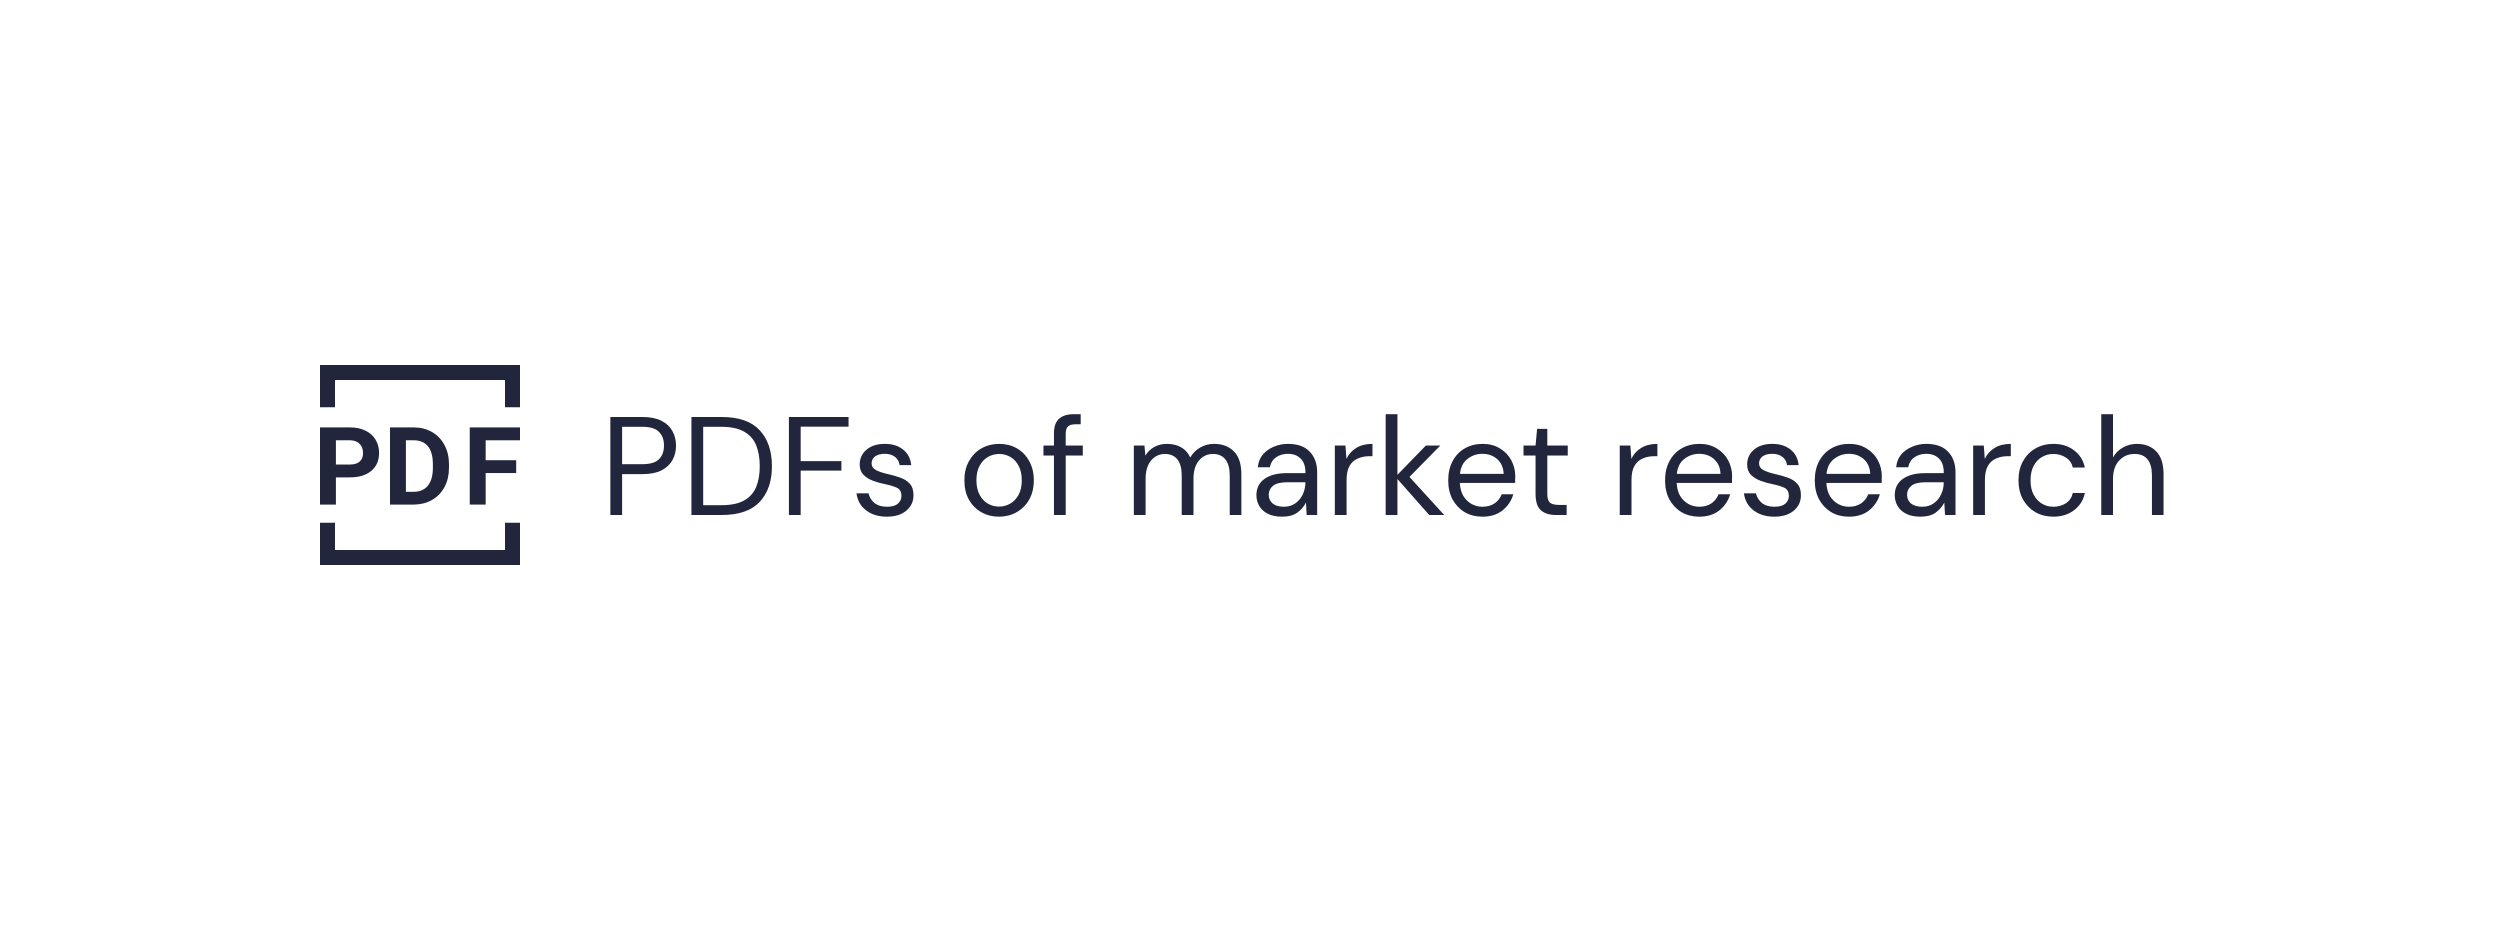 <svg width="250" height="93" viewBox="0 0 250 93" fill="none" xmlns="http://www.w3.org/2000/svg">
<g filter="url(#filter0_d_8341_103004)">
<rect x="20" y="15.408" width="210" height="52.184" rx="8" fill="white" shape-rendering="crispEdges"/>
<path d="M52 35.725H50.5V33H33.5V35.725H32V31.5H52V35.725Z" fill="#22263D"/>
<path fill-rule="evenodd" clip-rule="evenodd" d="M33.59 42.738V45.458H32V37.742H35.01C35.589 37.742 36.099 37.848 36.539 38.06C36.978 38.272 37.317 38.573 37.554 38.963C37.791 39.353 37.909 39.798 37.909 40.296C37.909 41.052 37.65 41.648 37.132 42.084C36.615 42.522 35.898 42.738 34.983 42.738H33.59ZM33.59 41.451H35.01C35.43 41.451 35.751 41.352 35.972 41.154C36.192 40.956 36.303 40.674 36.303 40.307C36.303 39.929 36.192 39.623 35.969 39.39C35.747 39.157 35.44 39.037 35.047 39.029H33.59V41.451Z" fill="#22263D"/>
<path fill-rule="evenodd" clip-rule="evenodd" d="M39.001 37.742V45.458H41.391C42.065 45.454 42.671 45.298 43.208 44.991C43.745 44.684 44.161 44.251 44.456 43.692C44.751 43.135 44.899 42.497 44.899 41.78V41.425C44.899 40.708 44.748 40.067 44.448 39.503C44.148 38.94 43.73 38.505 43.195 38.2C42.66 37.895 42.053 37.742 41.374 37.742H39.001ZM40.59 39.029V44.181H41.359C41.98 44.181 42.456 43.977 42.784 43.571C43.113 43.165 43.281 42.584 43.288 41.828V41.419C43.288 40.635 43.125 40.041 42.8 39.636C42.475 39.231 42 39.029 41.374 39.029H40.59Z" fill="#22263D"/>
<path d="M48.566 42.304H51.618V41.022H48.566V39.029H52V37.742H46.976V45.458H48.566V42.304Z" fill="#22263D"/>
<path d="M32 51.5H52V47.275H50.5V50H33.5V47.275H32V51.5Z" fill="#22263D"/>
<path d="M61.036 46.5V36.7H64.256C65.021 36.7 65.651 36.826 66.146 37.078C66.641 37.33 67.005 37.671 67.238 38.1C67.481 38.529 67.602 39.015 67.602 39.556C67.602 40.088 67.485 40.569 67.252 40.998C67.019 41.427 66.655 41.773 66.16 42.034C65.665 42.286 65.031 42.412 64.256 42.412H62.212V46.5H61.036ZM62.212 41.418H64.228C65.012 41.418 65.567 41.255 65.894 40.928C66.23 40.592 66.398 40.135 66.398 39.556C66.398 38.968 66.23 38.511 65.894 38.184C65.567 37.848 65.012 37.68 64.228 37.68H62.212V41.418ZM69.143 46.5V36.7H72.153C73.88 36.7 75.149 37.139 75.961 38.016C76.783 38.893 77.193 40.097 77.193 41.628C77.193 43.131 76.783 44.321 75.961 45.198C75.149 46.066 73.88 46.5 72.153 46.5H69.143ZM70.319 45.52H72.125C73.077 45.52 73.833 45.366 74.393 45.058C74.963 44.741 75.369 44.293 75.611 43.714C75.854 43.126 75.975 42.431 75.975 41.628C75.975 40.807 75.854 40.102 75.611 39.514C75.369 38.926 74.963 38.473 74.393 38.156C73.833 37.839 73.077 37.68 72.125 37.68H70.319V45.52ZM78.891 46.5V36.7H84.856V37.666H80.067V41.11H84.141V42.062H80.067V46.5H78.891ZM88.686 46.668C87.856 46.668 87.165 46.458 86.615 46.038C86.064 45.618 85.742 45.049 85.648 44.33H86.853C86.927 44.694 87.118 45.011 87.427 45.282C87.744 45.543 88.168 45.674 88.701 45.674C89.195 45.674 89.559 45.571 89.793 45.366C90.026 45.151 90.142 44.899 90.142 44.61C90.142 44.19 89.989 43.91 89.68 43.77C89.382 43.63 88.957 43.504 88.406 43.392C88.033 43.317 87.66 43.21 87.287 43.07C86.913 42.93 86.6 42.734 86.349 42.482C86.097 42.221 85.971 41.88 85.971 41.46C85.971 40.853 86.195 40.359 86.642 39.976C87.1 39.584 87.716 39.388 88.49 39.388C89.228 39.388 89.83 39.575 90.296 39.948C90.772 40.312 91.048 40.835 91.123 41.516H89.96C89.914 41.161 89.76 40.886 89.499 40.69C89.246 40.485 88.906 40.382 88.477 40.382C88.056 40.382 87.73 40.471 87.496 40.648C87.272 40.825 87.16 41.059 87.16 41.348C87.16 41.628 87.305 41.847 87.594 42.006C87.893 42.165 88.294 42.3 88.799 42.412C89.228 42.505 89.634 42.622 90.016 42.762C90.409 42.893 90.726 43.093 90.969 43.364C91.221 43.625 91.347 44.008 91.347 44.512C91.356 45.137 91.118 45.655 90.632 46.066C90.156 46.467 89.508 46.668 88.686 46.668ZM99.896 46.668C99.242 46.668 98.654 46.519 98.132 46.22C97.609 45.921 97.194 45.501 96.886 44.96C96.587 44.409 96.438 43.765 96.438 43.028C96.438 42.291 96.592 41.651 96.9 41.11C97.208 40.559 97.623 40.135 98.146 39.836C98.678 39.537 99.27 39.388 99.924 39.388C100.577 39.388 101.165 39.537 101.688 39.836C102.21 40.135 102.621 40.559 102.92 41.11C103.228 41.651 103.382 42.291 103.382 43.028C103.382 43.765 103.228 44.409 102.92 44.96C102.612 45.501 102.192 45.921 101.66 46.22C101.137 46.519 100.549 46.668 99.896 46.668ZM99.896 45.66C100.297 45.66 100.67 45.562 101.016 45.366C101.361 45.17 101.641 44.876 101.856 44.484C102.07 44.092 102.178 43.607 102.178 43.028C102.178 42.449 102.07 41.964 101.856 41.572C101.65 41.18 101.375 40.886 101.03 40.69C100.684 40.494 100.316 40.396 99.924 40.396C99.522 40.396 99.149 40.494 98.804 40.69C98.458 40.886 98.178 41.18 97.964 41.572C97.749 41.964 97.642 42.449 97.642 43.028C97.642 43.607 97.749 44.092 97.964 44.484C98.178 44.876 98.454 45.17 98.79 45.366C99.135 45.562 99.504 45.66 99.896 45.66ZM105.395 46.5V40.55H104.345V39.556H105.395V38.352C105.395 37.68 105.563 37.19 105.899 36.882C106.235 36.574 106.725 36.42 107.369 36.42H108.069V37.428H107.551C107.196 37.428 106.944 37.503 106.795 37.652C106.645 37.792 106.571 38.035 106.571 38.38V39.556H108.279V40.55H106.571V46.5H105.395ZM113.384 46.5V39.556H114.448L114.532 40.564C114.756 40.191 115.055 39.901 115.428 39.696C115.801 39.491 116.221 39.388 116.688 39.388C117.239 39.388 117.71 39.5 118.102 39.724C118.503 39.948 118.811 40.289 119.026 40.746C119.269 40.326 119.6 39.995 120.02 39.752C120.449 39.509 120.911 39.388 121.406 39.388C122.237 39.388 122.899 39.64 123.394 40.144C123.889 40.639 124.136 41.404 124.136 42.44V46.5H122.974V42.566C122.974 41.847 122.829 41.306 122.54 40.942C122.251 40.578 121.835 40.396 121.294 40.396C120.734 40.396 120.267 40.615 119.894 41.054C119.53 41.483 119.348 42.099 119.348 42.902V46.5H118.172V42.566C118.172 41.847 118.027 41.306 117.738 40.942C117.449 40.578 117.033 40.396 116.492 40.396C115.941 40.396 115.479 40.615 115.106 41.054C114.742 41.483 114.56 42.099 114.56 42.902V46.5H113.384ZM128.217 46.668C127.639 46.668 127.158 46.57 126.775 46.374C126.393 46.178 126.108 45.917 125.921 45.59C125.735 45.263 125.641 44.909 125.641 44.526C125.641 43.817 125.912 43.271 126.453 42.888C126.995 42.505 127.732 42.314 128.665 42.314H130.541V42.23C130.541 41.623 130.383 41.166 130.065 40.858C129.748 40.541 129.323 40.382 128.791 40.382C128.334 40.382 127.937 40.499 127.601 40.732C127.275 40.956 127.069 41.287 126.985 41.726H125.781C125.828 41.222 125.996 40.797 126.285 40.452C126.584 40.107 126.953 39.845 127.391 39.668C127.83 39.481 128.297 39.388 128.791 39.388C129.762 39.388 130.49 39.649 130.975 40.172C131.47 40.685 131.717 41.371 131.717 42.23V46.5H130.667L130.597 45.254C130.401 45.646 130.112 45.982 129.729 46.262C129.356 46.533 128.852 46.668 128.217 46.668ZM128.399 45.674C128.847 45.674 129.23 45.557 129.547 45.324C129.874 45.091 130.121 44.787 130.289 44.414C130.457 44.041 130.541 43.649 130.541 43.238V43.224H128.763C128.073 43.224 127.583 43.345 127.293 43.588C127.013 43.821 126.873 44.115 126.873 44.47C126.873 44.834 127.004 45.128 127.265 45.352C127.536 45.567 127.914 45.674 128.399 45.674ZM133.482 46.5V39.556H134.546L134.644 40.886C134.858 40.429 135.185 40.065 135.624 39.794C136.062 39.523 136.604 39.388 137.248 39.388V40.62H136.926C136.515 40.62 136.137 40.695 135.792 40.844C135.446 40.984 135.171 41.227 134.966 41.572C134.76 41.917 134.658 42.393 134.658 43V46.5H133.482ZM138.568 46.5V36.42H139.744V42.482L142.586 39.556H144.028L140.948 42.692L144.42 46.5H142.922L139.744 42.902V46.5H138.568ZM148.238 46.668C147.576 46.668 146.988 46.519 146.474 46.22C145.961 45.912 145.555 45.487 145.256 44.946C144.967 44.405 144.822 43.765 144.822 43.028C144.822 42.3 144.967 41.665 145.256 41.124C145.546 40.573 145.947 40.149 146.46 39.85C146.983 39.542 147.585 39.388 148.266 39.388C148.938 39.388 149.517 39.542 150.002 39.85C150.497 40.149 150.875 40.545 151.136 41.04C151.398 41.535 151.528 42.067 151.528 42.636C151.528 42.739 151.524 42.841 151.514 42.944C151.514 43.047 151.514 43.163 151.514 43.294H145.984C146.012 43.826 146.134 44.269 146.348 44.624C146.572 44.969 146.848 45.231 147.174 45.408C147.51 45.585 147.865 45.674 148.238 45.674C148.724 45.674 149.13 45.562 149.456 45.338C149.783 45.114 150.021 44.811 150.17 44.428H151.332C151.146 45.072 150.786 45.609 150.254 46.038C149.732 46.458 149.06 46.668 148.238 46.668ZM148.238 40.382C147.678 40.382 147.179 40.555 146.74 40.9C146.311 41.236 146.064 41.731 145.998 42.384H150.366C150.338 41.759 150.124 41.269 149.722 40.914C149.321 40.559 148.826 40.382 148.238 40.382ZM155.599 46.5C154.964 46.5 154.465 46.346 154.101 46.038C153.737 45.73 153.555 45.175 153.555 44.372V40.55H152.351V39.556H153.555L153.709 37.89H154.731V39.556H156.775V40.55H154.731V44.372C154.731 44.811 154.819 45.109 154.997 45.268C155.174 45.417 155.487 45.492 155.935 45.492H156.663V46.5H155.599ZM161.974 46.5V39.556H163.038L163.136 40.886C163.35 40.429 163.677 40.065 164.116 39.794C164.554 39.523 165.096 39.388 165.74 39.388V40.62H165.418C165.007 40.62 164.629 40.695 164.284 40.844C163.938 40.984 163.663 41.227 163.458 41.572C163.252 41.917 163.15 42.393 163.15 43V46.5H161.974ZM169.922 46.668C169.259 46.668 168.671 46.519 168.158 46.22C167.645 45.912 167.239 45.487 166.94 44.946C166.651 44.405 166.506 43.765 166.506 43.028C166.506 42.3 166.651 41.665 166.94 41.124C167.229 40.573 167.631 40.149 168.144 39.85C168.667 39.542 169.269 39.388 169.95 39.388C170.622 39.388 171.201 39.542 171.686 39.85C172.181 40.149 172.559 40.545 172.82 41.04C173.081 41.535 173.212 42.067 173.212 42.636C173.212 42.739 173.207 42.841 173.198 42.944C173.198 43.047 173.198 43.163 173.198 43.294H167.668C167.696 43.826 167.817 44.269 168.032 44.624C168.256 44.969 168.531 45.231 168.858 45.408C169.194 45.585 169.549 45.674 169.922 45.674C170.407 45.674 170.813 45.562 171.14 45.338C171.467 45.114 171.705 44.811 171.854 44.428H173.016C172.829 45.072 172.47 45.609 171.938 46.038C171.415 46.458 170.743 46.668 169.922 46.668ZM169.922 40.382C169.362 40.382 168.863 40.555 168.424 40.9C167.995 41.236 167.747 41.731 167.682 42.384H172.05C172.022 41.759 171.807 41.269 171.406 40.914C171.005 40.559 170.51 40.382 169.922 40.382ZM177.431 46.668C176.6 46.668 175.909 46.458 175.359 46.038C174.808 45.618 174.486 45.049 174.393 44.33H175.597C175.671 44.694 175.863 45.011 176.171 45.282C176.488 45.543 176.913 45.674 177.445 45.674C177.939 45.674 178.303 45.571 178.537 45.366C178.77 45.151 178.887 44.899 178.887 44.61C178.887 44.19 178.733 43.91 178.425 43.77C178.126 43.63 177.701 43.504 177.151 43.392C176.777 43.317 176.404 43.21 176.031 43.07C175.657 42.93 175.345 42.734 175.093 42.482C174.841 42.221 174.715 41.88 174.715 41.46C174.715 40.853 174.939 40.359 175.387 39.976C175.844 39.584 176.46 39.388 177.235 39.388C177.972 39.388 178.574 39.575 179.041 39.948C179.517 40.312 179.792 40.835 179.867 41.516H178.705C178.658 41.161 178.504 40.886 178.243 40.69C177.991 40.485 177.65 40.382 177.221 40.382C176.801 40.382 176.474 40.471 176.241 40.648C176.017 40.825 175.905 41.059 175.905 41.348C175.905 41.628 176.049 41.847 176.339 42.006C176.637 42.165 177.039 42.3 177.543 42.412C177.972 42.505 178.378 42.622 178.761 42.762C179.153 42.893 179.47 43.093 179.713 43.364C179.965 43.625 180.091 44.008 180.091 44.512C180.1 45.137 179.862 45.655 179.377 46.066C178.901 46.467 178.252 46.668 177.431 46.668ZM184.893 46.668C184.23 46.668 183.642 46.519 183.129 46.22C182.615 45.912 182.209 45.487 181.911 44.946C181.621 44.405 181.477 43.765 181.477 43.028C181.477 42.3 181.621 41.665 181.911 41.124C182.2 40.573 182.601 40.149 183.115 39.85C183.637 39.542 184.239 39.388 184.921 39.388C185.593 39.388 186.171 39.542 186.657 39.85C187.151 40.149 187.529 40.545 187.791 41.04C188.052 41.535 188.183 42.067 188.183 42.636C188.183 42.739 188.178 42.841 188.169 42.944C188.169 43.047 188.169 43.163 188.169 43.294H182.639C182.667 43.826 182.788 44.269 183.003 44.624C183.227 44.969 183.502 45.231 183.829 45.408C184.165 45.585 184.519 45.674 184.893 45.674C185.378 45.674 185.784 45.562 186.111 45.338C186.437 45.114 186.675 44.811 186.825 44.428H187.987C187.8 45.072 187.441 45.609 186.909 46.038C186.386 46.458 185.714 46.668 184.893 46.668ZM184.893 40.382C184.333 40.382 183.833 40.555 183.395 40.9C182.965 41.236 182.718 41.731 182.653 42.384H187.021C186.993 41.759 186.778 41.269 186.377 40.914C185.975 40.559 185.481 40.382 184.893 40.382ZM192.051 46.668C191.473 46.668 190.992 46.57 190.609 46.374C190.227 46.178 189.942 45.917 189.755 45.59C189.569 45.263 189.475 44.909 189.475 44.526C189.475 43.817 189.746 43.271 190.287 42.888C190.829 42.505 191.566 42.314 192.499 42.314H194.375V42.23C194.375 41.623 194.217 41.166 193.899 40.858C193.582 40.541 193.157 40.382 192.625 40.382C192.168 40.382 191.771 40.499 191.435 40.732C191.109 40.956 190.903 41.287 190.819 41.726H189.615C189.662 41.222 189.83 40.797 190.119 40.452C190.418 40.107 190.787 39.845 191.225 39.668C191.664 39.481 192.131 39.388 192.625 39.388C193.596 39.388 194.324 39.649 194.809 40.172C195.304 40.685 195.551 41.371 195.551 42.23V46.5H194.501L194.431 45.254C194.235 45.646 193.946 45.982 193.563 46.262C193.19 46.533 192.686 46.668 192.051 46.668ZM192.233 45.674C192.681 45.674 193.064 45.557 193.381 45.324C193.708 45.091 193.955 44.787 194.123 44.414C194.291 44.041 194.375 43.649 194.375 43.238V43.224H192.597C191.907 43.224 191.417 43.345 191.127 43.588C190.847 43.821 190.707 44.115 190.707 44.47C190.707 44.834 190.838 45.128 191.099 45.352C191.37 45.567 191.748 45.674 192.233 45.674ZM197.316 46.5V39.556H198.38L198.478 40.886C198.692 40.429 199.019 40.065 199.458 39.794C199.896 39.523 200.438 39.388 201.082 39.388V40.62H200.76C200.349 40.62 199.971 40.695 199.626 40.844C199.28 40.984 199.005 41.227 198.8 41.572C198.594 41.917 198.492 42.393 198.492 43V46.5H197.316ZM205.334 46.668C204.671 46.668 204.074 46.519 203.542 46.22C203.019 45.912 202.604 45.487 202.296 44.946C201.997 44.395 201.848 43.756 201.848 43.028C201.848 42.3 201.997 41.665 202.296 41.124C202.604 40.573 203.019 40.149 203.542 39.85C204.074 39.542 204.671 39.388 205.334 39.388C206.155 39.388 206.846 39.603 207.406 40.032C207.975 40.461 208.334 41.035 208.484 41.754H207.28C207.186 41.325 206.958 40.993 206.594 40.76C206.23 40.517 205.805 40.396 205.32 40.396C204.928 40.396 204.559 40.494 204.214 40.69C203.868 40.886 203.588 41.18 203.374 41.572C203.159 41.964 203.052 42.449 203.052 43.028C203.052 43.607 203.159 44.092 203.374 44.484C203.588 44.876 203.868 45.175 204.214 45.38C204.559 45.576 204.928 45.674 205.32 45.674C205.805 45.674 206.23 45.557 206.594 45.324C206.958 45.081 207.186 44.741 207.28 44.302H208.484C208.344 45.002 207.989 45.571 207.42 46.01C206.85 46.449 206.155 46.668 205.334 46.668ZM210.126 46.5V36.42H211.302V40.746C211.535 40.317 211.867 39.985 212.296 39.752C212.725 39.509 213.192 39.388 213.696 39.388C214.499 39.388 215.143 39.64 215.628 40.144C216.113 40.639 216.356 41.404 216.356 42.44V46.5H215.194V42.566C215.194 41.119 214.611 40.396 213.444 40.396C212.837 40.396 212.329 40.615 211.918 41.054C211.507 41.483 211.302 42.099 211.302 42.902V46.5H210.126Z" fill="#22263D"/>
</g>
<defs>
<filter id="filter0_d_8341_103004" x="0" y="0.408" width="250" height="92.184" filterUnits="userSpaceOnUse" color-interpolation-filters="sRGB">
<feFlood flood-opacity="0" result="BackgroundImageFix"/>
<feColorMatrix in="SourceAlpha" type="matrix" values="0 0 0 0 0 0 0 0 0 0 0 0 0 0 0 0 0 0 127 0" result="hardAlpha"/>
<feOffset dy="5"/>
<feGaussianBlur stdDeviation="10"/>
<feComposite in2="hardAlpha" operator="out"/>
<feColorMatrix type="matrix" values="0 0 0 0 0 0 0 0 0 0 0 0 0 0 0 0 0 0 0.15 0"/>
<feBlend mode="normal" in2="BackgroundImageFix" result="effect1_dropShadow_8341_103004"/>
<feBlend mode="normal" in="SourceGraphic" in2="effect1_dropShadow_8341_103004" result="shape"/>
</filter>
</defs>
</svg>
